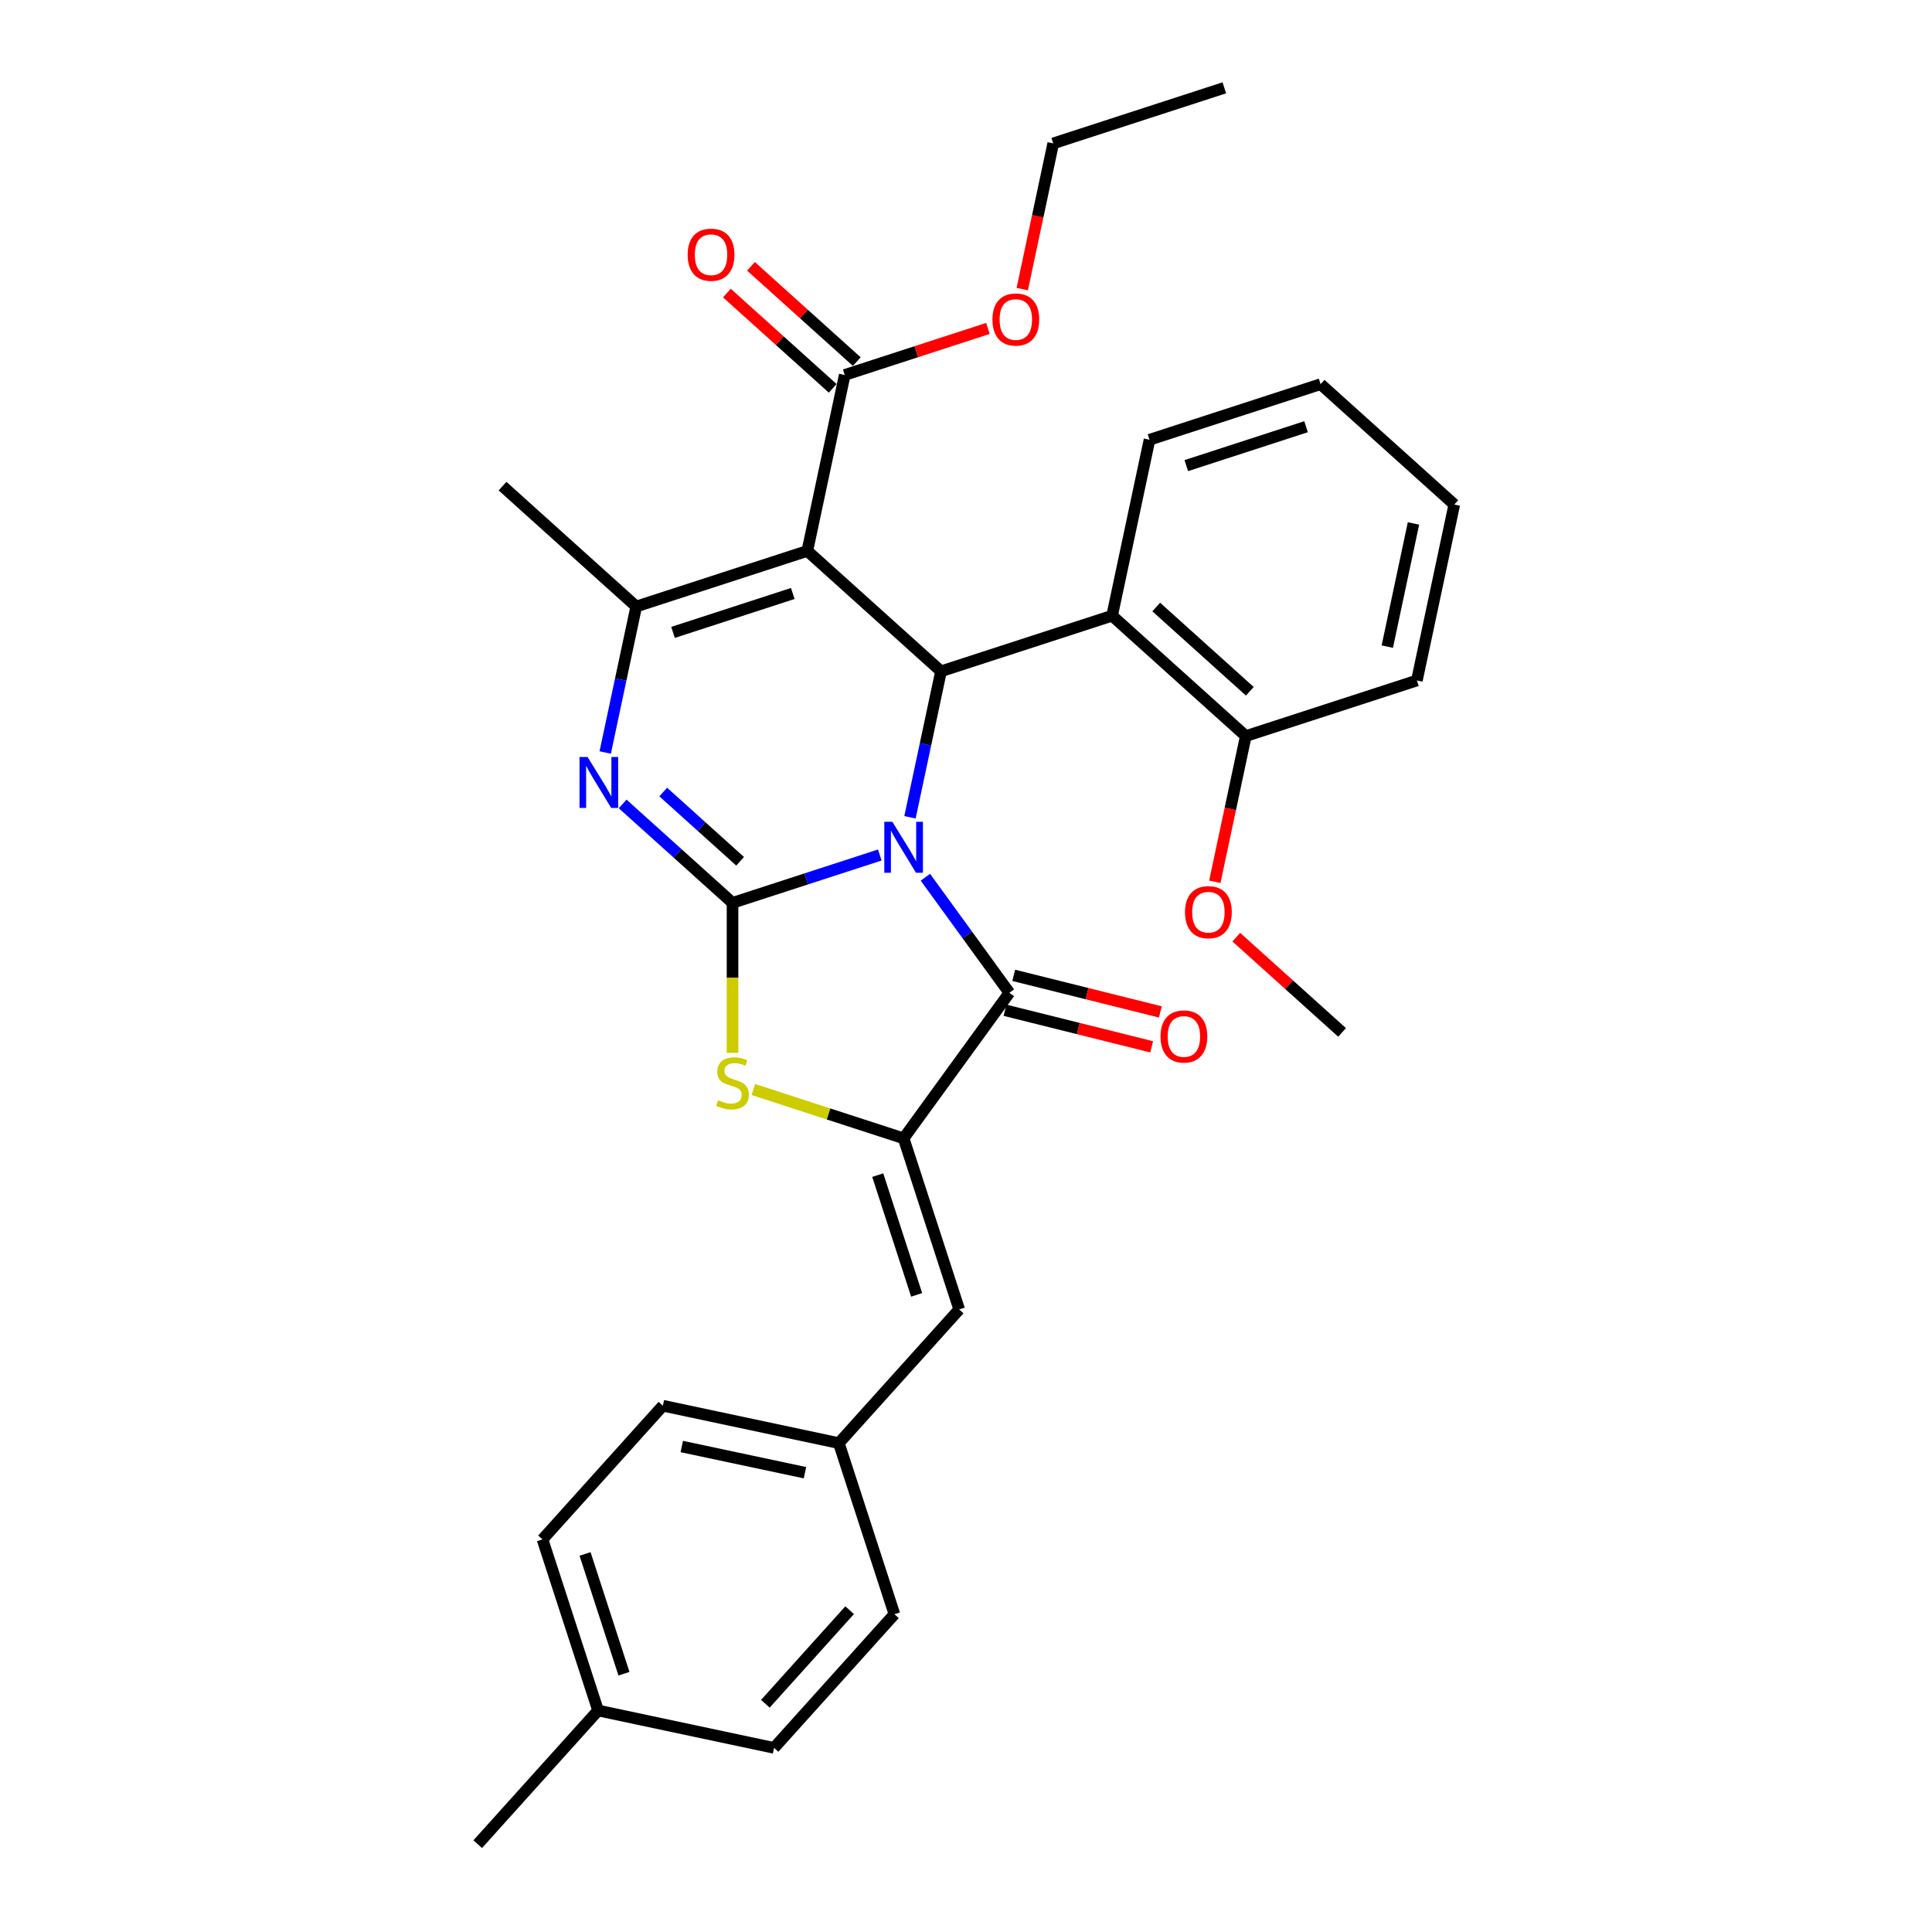 <?xml version='1.0' encoding='iso-8859-1'?>
<svg version='1.1' baseProfile='full'
              xmlns='http://www.w3.org/2000/svg'
                      xmlns:rdkit='http://www.rdkit.org/xml'
                      xmlns:xlink='http://www.w3.org/1999/xlink'
                  xml:space='preserve'
width='1000px' height='1000px' viewBox='0 0 1000 1000'>
<!-- END OF HEADER -->
<rect style='opacity:1.0;fill:#FFFFFF;stroke:none' width='1000' height='1000' x='0' y='0'> </rect>
<path class='bond-0' d='M 455.381,442.548 L 417.267,454.932' style='fill:none;fill-rule:evenodd;stroke:#0000FF;stroke-width:6px;stroke-linecap:butt;stroke-linejoin:miter;stroke-opacity:1' />
<path class='bond-0' d='M 417.267,454.932 L 379.153,467.316' style='fill:none;fill-rule:evenodd;stroke:#000000;stroke-width:6px;stroke-linecap:butt;stroke-linejoin:miter;stroke-opacity:1' />
<path class='bond-2' d='M 471.007,423.03 L 479.038,385.247' style='fill:none;fill-rule:evenodd;stroke:#0000FF;stroke-width:6px;stroke-linecap:butt;stroke-linejoin:miter;stroke-opacity:1' />
<path class='bond-2' d='M 479.038,385.247 L 487.069,347.464' style='fill:none;fill-rule:evenodd;stroke:#000000;stroke-width:6px;stroke-linecap:butt;stroke-linejoin:miter;stroke-opacity:1' />
<path class='bond-3' d='M 478.98,454.055 L 500.71,483.964' style='fill:none;fill-rule:evenodd;stroke:#0000FF;stroke-width:6px;stroke-linecap:butt;stroke-linejoin:miter;stroke-opacity:1' />
<path class='bond-3' d='M 500.71,483.964 L 522.44,513.873' style='fill:none;fill-rule:evenodd;stroke:#000000;stroke-width:6px;stroke-linecap:butt;stroke-linejoin:miter;stroke-opacity:1' />
<path class='bond-4' d='M 379.153,467.316 L 350.719,441.714' style='fill:none;fill-rule:evenodd;stroke:#000000;stroke-width:6px;stroke-linecap:butt;stroke-linejoin:miter;stroke-opacity:1' />
<path class='bond-4' d='M 350.719,441.714 L 322.285,416.111' style='fill:none;fill-rule:evenodd;stroke:#0000FF;stroke-width:6px;stroke-linecap:butt;stroke-linejoin:miter;stroke-opacity:1' />
<path class='bond-4' d='M 383.084,445.796 L 363.18,427.874' style='fill:none;fill-rule:evenodd;stroke:#000000;stroke-width:6px;stroke-linecap:butt;stroke-linejoin:miter;stroke-opacity:1' />
<path class='bond-4' d='M 363.18,427.874 L 343.276,409.953' style='fill:none;fill-rule:evenodd;stroke:#0000FF;stroke-width:6px;stroke-linecap:butt;stroke-linejoin:miter;stroke-opacity:1' />
<path class='bond-7' d='M 379.153,467.316 L 379.153,506.135' style='fill:none;fill-rule:evenodd;stroke:#000000;stroke-width:6px;stroke-linecap:butt;stroke-linejoin:miter;stroke-opacity:1' />
<path class='bond-7' d='M 379.153,506.135 L 379.153,544.954' style='fill:none;fill-rule:evenodd;stroke:#CCCC00;stroke-width:6px;stroke-linecap:butt;stroke-linejoin:miter;stroke-opacity:1' />
<path class='bond-1' d='M 417.872,285.159 L 487.069,347.464' style='fill:none;fill-rule:evenodd;stroke:#000000;stroke-width:6px;stroke-linecap:butt;stroke-linejoin:miter;stroke-opacity:1' />
<path class='bond-6' d='M 417.872,285.159 L 329.316,313.932' style='fill:none;fill-rule:evenodd;stroke:#000000;stroke-width:6px;stroke-linecap:butt;stroke-linejoin:miter;stroke-opacity:1' />
<path class='bond-6' d='M 410.343,307.186 L 348.354,327.328' style='fill:none;fill-rule:evenodd;stroke:#000000;stroke-width:6px;stroke-linecap:butt;stroke-linejoin:miter;stroke-opacity:1' />
<path class='bond-9' d='M 417.872,285.159 L 437.231,194.08' style='fill:none;fill-rule:evenodd;stroke:#000000;stroke-width:6px;stroke-linecap:butt;stroke-linejoin:miter;stroke-opacity:1' />
<path class='bond-8' d='M 487.069,347.464 L 575.625,318.69' style='fill:none;fill-rule:evenodd;stroke:#000000;stroke-width:6px;stroke-linecap:butt;stroke-linejoin:miter;stroke-opacity:1' />
<path class='bond-5' d='M 522.44,513.873 L 467.709,589.203' style='fill:none;fill-rule:evenodd;stroke:#000000;stroke-width:6px;stroke-linecap:butt;stroke-linejoin:miter;stroke-opacity:1' />
<path class='bond-11' d='M 520.187,522.907 L 558.144,532.373' style='fill:none;fill-rule:evenodd;stroke:#000000;stroke-width:6px;stroke-linecap:butt;stroke-linejoin:miter;stroke-opacity:1' />
<path class='bond-11' d='M 558.144,532.373 L 596.101,541.839' style='fill:none;fill-rule:evenodd;stroke:#FF0000;stroke-width:6px;stroke-linecap:butt;stroke-linejoin:miter;stroke-opacity:1' />
<path class='bond-11' d='M 524.693,504.838 L 562.65,514.304' style='fill:none;fill-rule:evenodd;stroke:#000000;stroke-width:6px;stroke-linecap:butt;stroke-linejoin:miter;stroke-opacity:1' />
<path class='bond-11' d='M 562.65,514.304 L 600.607,523.77' style='fill:none;fill-rule:evenodd;stroke:#FF0000;stroke-width:6px;stroke-linecap:butt;stroke-linejoin:miter;stroke-opacity:1' />
<path class='bond-32' d='M 313.254,389.498 L 321.285,351.715' style='fill:none;fill-rule:evenodd;stroke:#0000FF;stroke-width:6px;stroke-linecap:butt;stroke-linejoin:miter;stroke-opacity:1' />
<path class='bond-32' d='M 321.285,351.715 L 329.316,313.932' style='fill:none;fill-rule:evenodd;stroke:#000000;stroke-width:6px;stroke-linecap:butt;stroke-linejoin:miter;stroke-opacity:1' />
<path class='bond-10' d='M 467.709,589.203 L 496.483,677.759' style='fill:none;fill-rule:evenodd;stroke:#000000;stroke-width:6px;stroke-linecap:butt;stroke-linejoin:miter;stroke-opacity:1' />
<path class='bond-10' d='M 454.314,608.241 L 474.456,670.23' style='fill:none;fill-rule:evenodd;stroke:#000000;stroke-width:6px;stroke-linecap:butt;stroke-linejoin:miter;stroke-opacity:1' />
<path class='bond-31' d='M 467.709,589.203 L 428.823,576.568' style='fill:none;fill-rule:evenodd;stroke:#000000;stroke-width:6px;stroke-linecap:butt;stroke-linejoin:miter;stroke-opacity:1' />
<path class='bond-31' d='M 428.823,576.568 L 389.936,563.933' style='fill:none;fill-rule:evenodd;stroke:#CCCC00;stroke-width:6px;stroke-linecap:butt;stroke-linejoin:miter;stroke-opacity:1' />
<path class='bond-16' d='M 329.316,313.932 L 260.119,251.627' style='fill:none;fill-rule:evenodd;stroke:#000000;stroke-width:6px;stroke-linecap:butt;stroke-linejoin:miter;stroke-opacity:1' />
<path class='bond-12' d='M 575.625,318.69 L 644.821,380.995' style='fill:none;fill-rule:evenodd;stroke:#000000;stroke-width:6px;stroke-linecap:butt;stroke-linejoin:miter;stroke-opacity:1' />
<path class='bond-12' d='M 598.465,314.197 L 646.903,357.81' style='fill:none;fill-rule:evenodd;stroke:#000000;stroke-width:6px;stroke-linecap:butt;stroke-linejoin:miter;stroke-opacity:1' />
<path class='bond-21' d='M 575.625,318.69 L 594.984,227.612' style='fill:none;fill-rule:evenodd;stroke:#000000;stroke-width:6px;stroke-linecap:butt;stroke-linejoin:miter;stroke-opacity:1' />
<path class='bond-13' d='M 443.462,187.161 L 416.08,162.506' style='fill:none;fill-rule:evenodd;stroke:#000000;stroke-width:6px;stroke-linecap:butt;stroke-linejoin:miter;stroke-opacity:1' />
<path class='bond-13' d='M 416.08,162.506 L 388.698,137.851' style='fill:none;fill-rule:evenodd;stroke:#FF0000;stroke-width:6px;stroke-linecap:butt;stroke-linejoin:miter;stroke-opacity:1' />
<path class='bond-13' d='M 431.001,201 L 403.619,176.345' style='fill:none;fill-rule:evenodd;stroke:#000000;stroke-width:6px;stroke-linecap:butt;stroke-linejoin:miter;stroke-opacity:1' />
<path class='bond-13' d='M 403.619,176.345 L 376.237,151.69' style='fill:none;fill-rule:evenodd;stroke:#FF0000;stroke-width:6px;stroke-linecap:butt;stroke-linejoin:miter;stroke-opacity:1' />
<path class='bond-15' d='M 437.231,194.08 L 474.293,182.038' style='fill:none;fill-rule:evenodd;stroke:#000000;stroke-width:6px;stroke-linecap:butt;stroke-linejoin:miter;stroke-opacity:1' />
<path class='bond-15' d='M 474.293,182.038 L 511.355,169.996' style='fill:none;fill-rule:evenodd;stroke:#FF0000;stroke-width:6px;stroke-linecap:butt;stroke-linejoin:miter;stroke-opacity:1' />
<path class='bond-14' d='M 496.483,677.759 L 434.178,746.955' style='fill:none;fill-rule:evenodd;stroke:#000000;stroke-width:6px;stroke-linecap:butt;stroke-linejoin:miter;stroke-opacity:1' />
<path class='bond-20' d='M 644.821,380.995 L 636.806,418.704' style='fill:none;fill-rule:evenodd;stroke:#000000;stroke-width:6px;stroke-linecap:butt;stroke-linejoin:miter;stroke-opacity:1' />
<path class='bond-20' d='M 636.806,418.704 L 628.791,456.412' style='fill:none;fill-rule:evenodd;stroke:#FF0000;stroke-width:6px;stroke-linecap:butt;stroke-linejoin:miter;stroke-opacity:1' />
<path class='bond-24' d='M 644.821,380.995 L 733.377,352.222' style='fill:none;fill-rule:evenodd;stroke:#000000;stroke-width:6px;stroke-linecap:butt;stroke-linejoin:miter;stroke-opacity:1' />
<path class='bond-18' d='M 434.178,746.955 L 462.952,835.511' style='fill:none;fill-rule:evenodd;stroke:#000000;stroke-width:6px;stroke-linecap:butt;stroke-linejoin:miter;stroke-opacity:1' />
<path class='bond-19' d='M 434.178,746.955 L 343.1,727.596' style='fill:none;fill-rule:evenodd;stroke:#000000;stroke-width:6px;stroke-linecap:butt;stroke-linejoin:miter;stroke-opacity:1' />
<path class='bond-19' d='M 416.644,762.267 L 352.889,748.716' style='fill:none;fill-rule:evenodd;stroke:#000000;stroke-width:6px;stroke-linecap:butt;stroke-linejoin:miter;stroke-opacity:1' />
<path class='bond-25' d='M 529.116,149.645 L 537.132,111.937' style='fill:none;fill-rule:evenodd;stroke:#FF0000;stroke-width:6px;stroke-linecap:butt;stroke-linejoin:miter;stroke-opacity:1' />
<path class='bond-25' d='M 537.132,111.937 L 545.147,74.228' style='fill:none;fill-rule:evenodd;stroke:#000000;stroke-width:6px;stroke-linecap:butt;stroke-linejoin:miter;stroke-opacity:1' />
<path class='bond-17' d='M 309.568,885.349 L 280.795,796.793' style='fill:none;fill-rule:evenodd;stroke:#000000;stroke-width:6px;stroke-linecap:butt;stroke-linejoin:miter;stroke-opacity:1' />
<path class='bond-17' d='M 322.963,866.311 L 302.822,804.321' style='fill:none;fill-rule:evenodd;stroke:#000000;stroke-width:6px;stroke-linecap:butt;stroke-linejoin:miter;stroke-opacity:1' />
<path class='bond-26' d='M 309.568,885.349 L 247.263,954.545' style='fill:none;fill-rule:evenodd;stroke:#000000;stroke-width:6px;stroke-linecap:butt;stroke-linejoin:miter;stroke-opacity:1' />
<path class='bond-34' d='M 309.568,885.349 L 400.647,904.708' style='fill:none;fill-rule:evenodd;stroke:#000000;stroke-width:6px;stroke-linecap:butt;stroke-linejoin:miter;stroke-opacity:1' />
<path class='bond-23' d='M 462.952,835.511 L 400.647,904.708' style='fill:none;fill-rule:evenodd;stroke:#000000;stroke-width:6px;stroke-linecap:butt;stroke-linejoin:miter;stroke-opacity:1' />
<path class='bond-23' d='M 439.767,833.43 L 396.153,881.868' style='fill:none;fill-rule:evenodd;stroke:#000000;stroke-width:6px;stroke-linecap:butt;stroke-linejoin:miter;stroke-opacity:1' />
<path class='bond-22' d='M 343.1,727.596 L 280.795,796.793' style='fill:none;fill-rule:evenodd;stroke:#000000;stroke-width:6px;stroke-linecap:butt;stroke-linejoin:miter;stroke-opacity:1' />
<path class='bond-27' d='M 639.895,485.069 L 667.277,509.724' style='fill:none;fill-rule:evenodd;stroke:#FF0000;stroke-width:6px;stroke-linecap:butt;stroke-linejoin:miter;stroke-opacity:1' />
<path class='bond-27' d='M 667.277,509.724 L 694.659,534.379' style='fill:none;fill-rule:evenodd;stroke:#000000;stroke-width:6px;stroke-linecap:butt;stroke-linejoin:miter;stroke-opacity:1' />
<path class='bond-28' d='M 594.984,227.612 L 683.54,198.838' style='fill:none;fill-rule:evenodd;stroke:#000000;stroke-width:6px;stroke-linecap:butt;stroke-linejoin:miter;stroke-opacity:1' />
<path class='bond-28' d='M 614.022,241.007 L 676.011,220.865' style='fill:none;fill-rule:evenodd;stroke:#000000;stroke-width:6px;stroke-linecap:butt;stroke-linejoin:miter;stroke-opacity:1' />
<path class='bond-33' d='M 733.377,352.222 L 752.737,261.143' style='fill:none;fill-rule:evenodd;stroke:#000000;stroke-width:6px;stroke-linecap:butt;stroke-linejoin:miter;stroke-opacity:1' />
<path class='bond-33' d='M 718.066,334.688 L 731.617,270.933' style='fill:none;fill-rule:evenodd;stroke:#000000;stroke-width:6px;stroke-linecap:butt;stroke-linejoin:miter;stroke-opacity:1' />
<path class='bond-29' d='M 545.147,74.228 L 633.703,45.455' style='fill:none;fill-rule:evenodd;stroke:#000000;stroke-width:6px;stroke-linecap:butt;stroke-linejoin:miter;stroke-opacity:1' />
<path class='bond-30' d='M 683.54,198.838 L 752.737,261.143' style='fill:none;fill-rule:evenodd;stroke:#000000;stroke-width:6px;stroke-linecap:butt;stroke-linejoin:miter;stroke-opacity:1' />
<path  class='atom-0' d='M 461.881 425.357
L 470.521 439.324
Q 471.378 440.703, 472.756 443.198
Q 474.134 445.693, 474.209 445.842
L 474.209 425.357
L 477.71 425.357
L 477.71 451.727
L 474.097 451.727
L 464.823 436.457
Q 463.743 434.669, 462.588 432.62
Q 461.471 430.572, 461.136 429.939
L 461.136 451.727
L 457.709 451.727
L 457.709 425.357
L 461.881 425.357
' fill='#0000FF'/>
<path  class='atom-5' d='M 304.128 391.826
L 312.769 405.793
Q 313.625 407.171, 315.004 409.667
Q 316.382 412.162, 316.456 412.311
L 316.456 391.826
L 319.957 391.826
L 319.957 418.196
L 316.344 418.196
L 307.07 402.925
Q 305.99 401.137, 304.836 399.089
Q 303.718 397.04, 303.383 396.407
L 303.383 418.196
L 299.956 418.196
L 299.956 391.826
L 304.128 391.826
' fill='#0000FF'/>
<path  class='atom-8' d='M 371.704 569.48
Q 372.002 569.592, 373.231 570.113
Q 374.461 570.634, 375.801 570.97
Q 377.179 571.268, 378.52 571.268
Q 381.016 571.268, 382.468 570.076
Q 383.921 568.847, 383.921 566.724
Q 383.921 565.271, 383.176 564.377
Q 382.468 563.483, 381.351 562.999
Q 380.234 562.515, 378.371 561.956
Q 376.025 561.249, 374.61 560.578
Q 373.231 559.908, 372.226 558.492
Q 371.257 557.077, 371.257 554.693
Q 371.257 551.379, 373.492 549.33
Q 375.764 547.282, 380.234 547.282
Q 383.288 547.282, 386.751 548.734
L 385.895 551.602
Q 382.729 550.298, 380.345 550.298
Q 377.775 550.298, 376.36 551.379
Q 374.945 552.421, 374.982 554.246
Q 374.982 555.662, 375.69 556.518
Q 376.435 557.375, 377.477 557.859
Q 378.558 558.343, 380.345 558.902
Q 382.729 559.647, 384.144 560.392
Q 385.56 561.137, 386.565 562.664
Q 387.608 564.154, 387.608 566.724
Q 387.608 570.374, 385.15 572.348
Q 382.729 574.284, 378.669 574.284
Q 376.323 574.284, 374.535 573.763
Q 372.784 573.279, 370.699 572.422
L 371.704 569.48
' fill='#CCCC00'/>
<path  class='atom-12' d='M 600.682 536.478
Q 600.682 530.146, 603.81 526.608
Q 606.939 523.07, 612.786 523.07
Q 618.634 523.07, 621.762 526.608
Q 624.891 530.146, 624.891 536.478
Q 624.891 542.884, 621.725 546.534
Q 618.559 550.147, 612.786 550.147
Q 606.976 550.147, 603.81 546.534
Q 600.682 542.922, 600.682 536.478
M 612.786 547.167
Q 616.809 547.167, 618.969 544.486
Q 621.166 541.767, 621.166 536.478
Q 621.166 531.301, 618.969 528.694
Q 616.809 526.049, 612.786 526.049
Q 608.764 526.049, 606.566 528.657
Q 604.406 531.264, 604.406 536.478
Q 604.406 541.804, 606.566 544.486
Q 608.764 547.167, 612.786 547.167
' fill='#FF0000'/>
<path  class='atom-14' d='M 355.93 131.85
Q 355.93 125.518, 359.059 121.98
Q 362.187 118.441, 368.035 118.441
Q 373.882 118.441, 377.011 121.98
Q 380.14 125.518, 380.14 131.85
Q 380.14 138.256, 376.974 141.906
Q 373.808 145.519, 368.035 145.519
Q 362.225 145.519, 359.059 141.906
Q 355.93 138.293, 355.93 131.85
M 368.035 142.539
Q 372.057 142.539, 374.218 139.858
Q 376.415 137.139, 376.415 131.85
Q 376.415 126.673, 374.218 124.066
Q 372.057 121.421, 368.035 121.421
Q 364.012 121.421, 361.815 124.028
Q 359.655 126.635, 359.655 131.85
Q 359.655 137.176, 361.815 139.858
Q 364.012 142.539, 368.035 142.539
' fill='#FF0000'/>
<path  class='atom-16' d='M 513.683 165.381
Q 513.683 159.049, 516.811 155.511
Q 519.94 151.973, 525.787 151.973
Q 531.635 151.973, 534.764 155.511
Q 537.892 159.049, 537.892 165.381
Q 537.892 171.787, 534.726 175.437
Q 531.56 179.05, 525.787 179.05
Q 519.977 179.05, 516.811 175.437
Q 513.683 171.825, 513.683 165.381
M 525.787 176.071
Q 529.81 176.071, 531.97 173.389
Q 534.168 170.67, 534.168 165.381
Q 534.168 160.204, 531.97 157.597
Q 529.81 154.952, 525.787 154.952
Q 521.765 154.952, 519.567 157.56
Q 517.407 160.167, 517.407 165.381
Q 517.407 170.707, 519.567 173.389
Q 521.765 176.071, 525.787 176.071
' fill='#FF0000'/>
<path  class='atom-21' d='M 613.357 472.148
Q 613.357 465.816, 616.486 462.278
Q 619.615 458.74, 625.462 458.74
Q 631.31 458.74, 634.438 462.278
Q 637.567 465.816, 637.567 472.148
Q 637.567 478.554, 634.401 482.204
Q 631.235 485.817, 625.462 485.817
Q 619.652 485.817, 616.486 482.204
Q 613.357 478.592, 613.357 472.148
M 625.462 482.838
Q 629.485 482.838, 631.645 480.156
Q 633.842 477.437, 633.842 472.148
Q 633.842 466.971, 631.645 464.364
Q 629.485 461.719, 625.462 461.719
Q 621.44 461.719, 619.242 464.327
Q 617.082 466.934, 617.082 472.148
Q 617.082 477.474, 619.242 480.156
Q 621.44 482.838, 625.462 482.838
' fill='#FF0000'/>
</svg>
